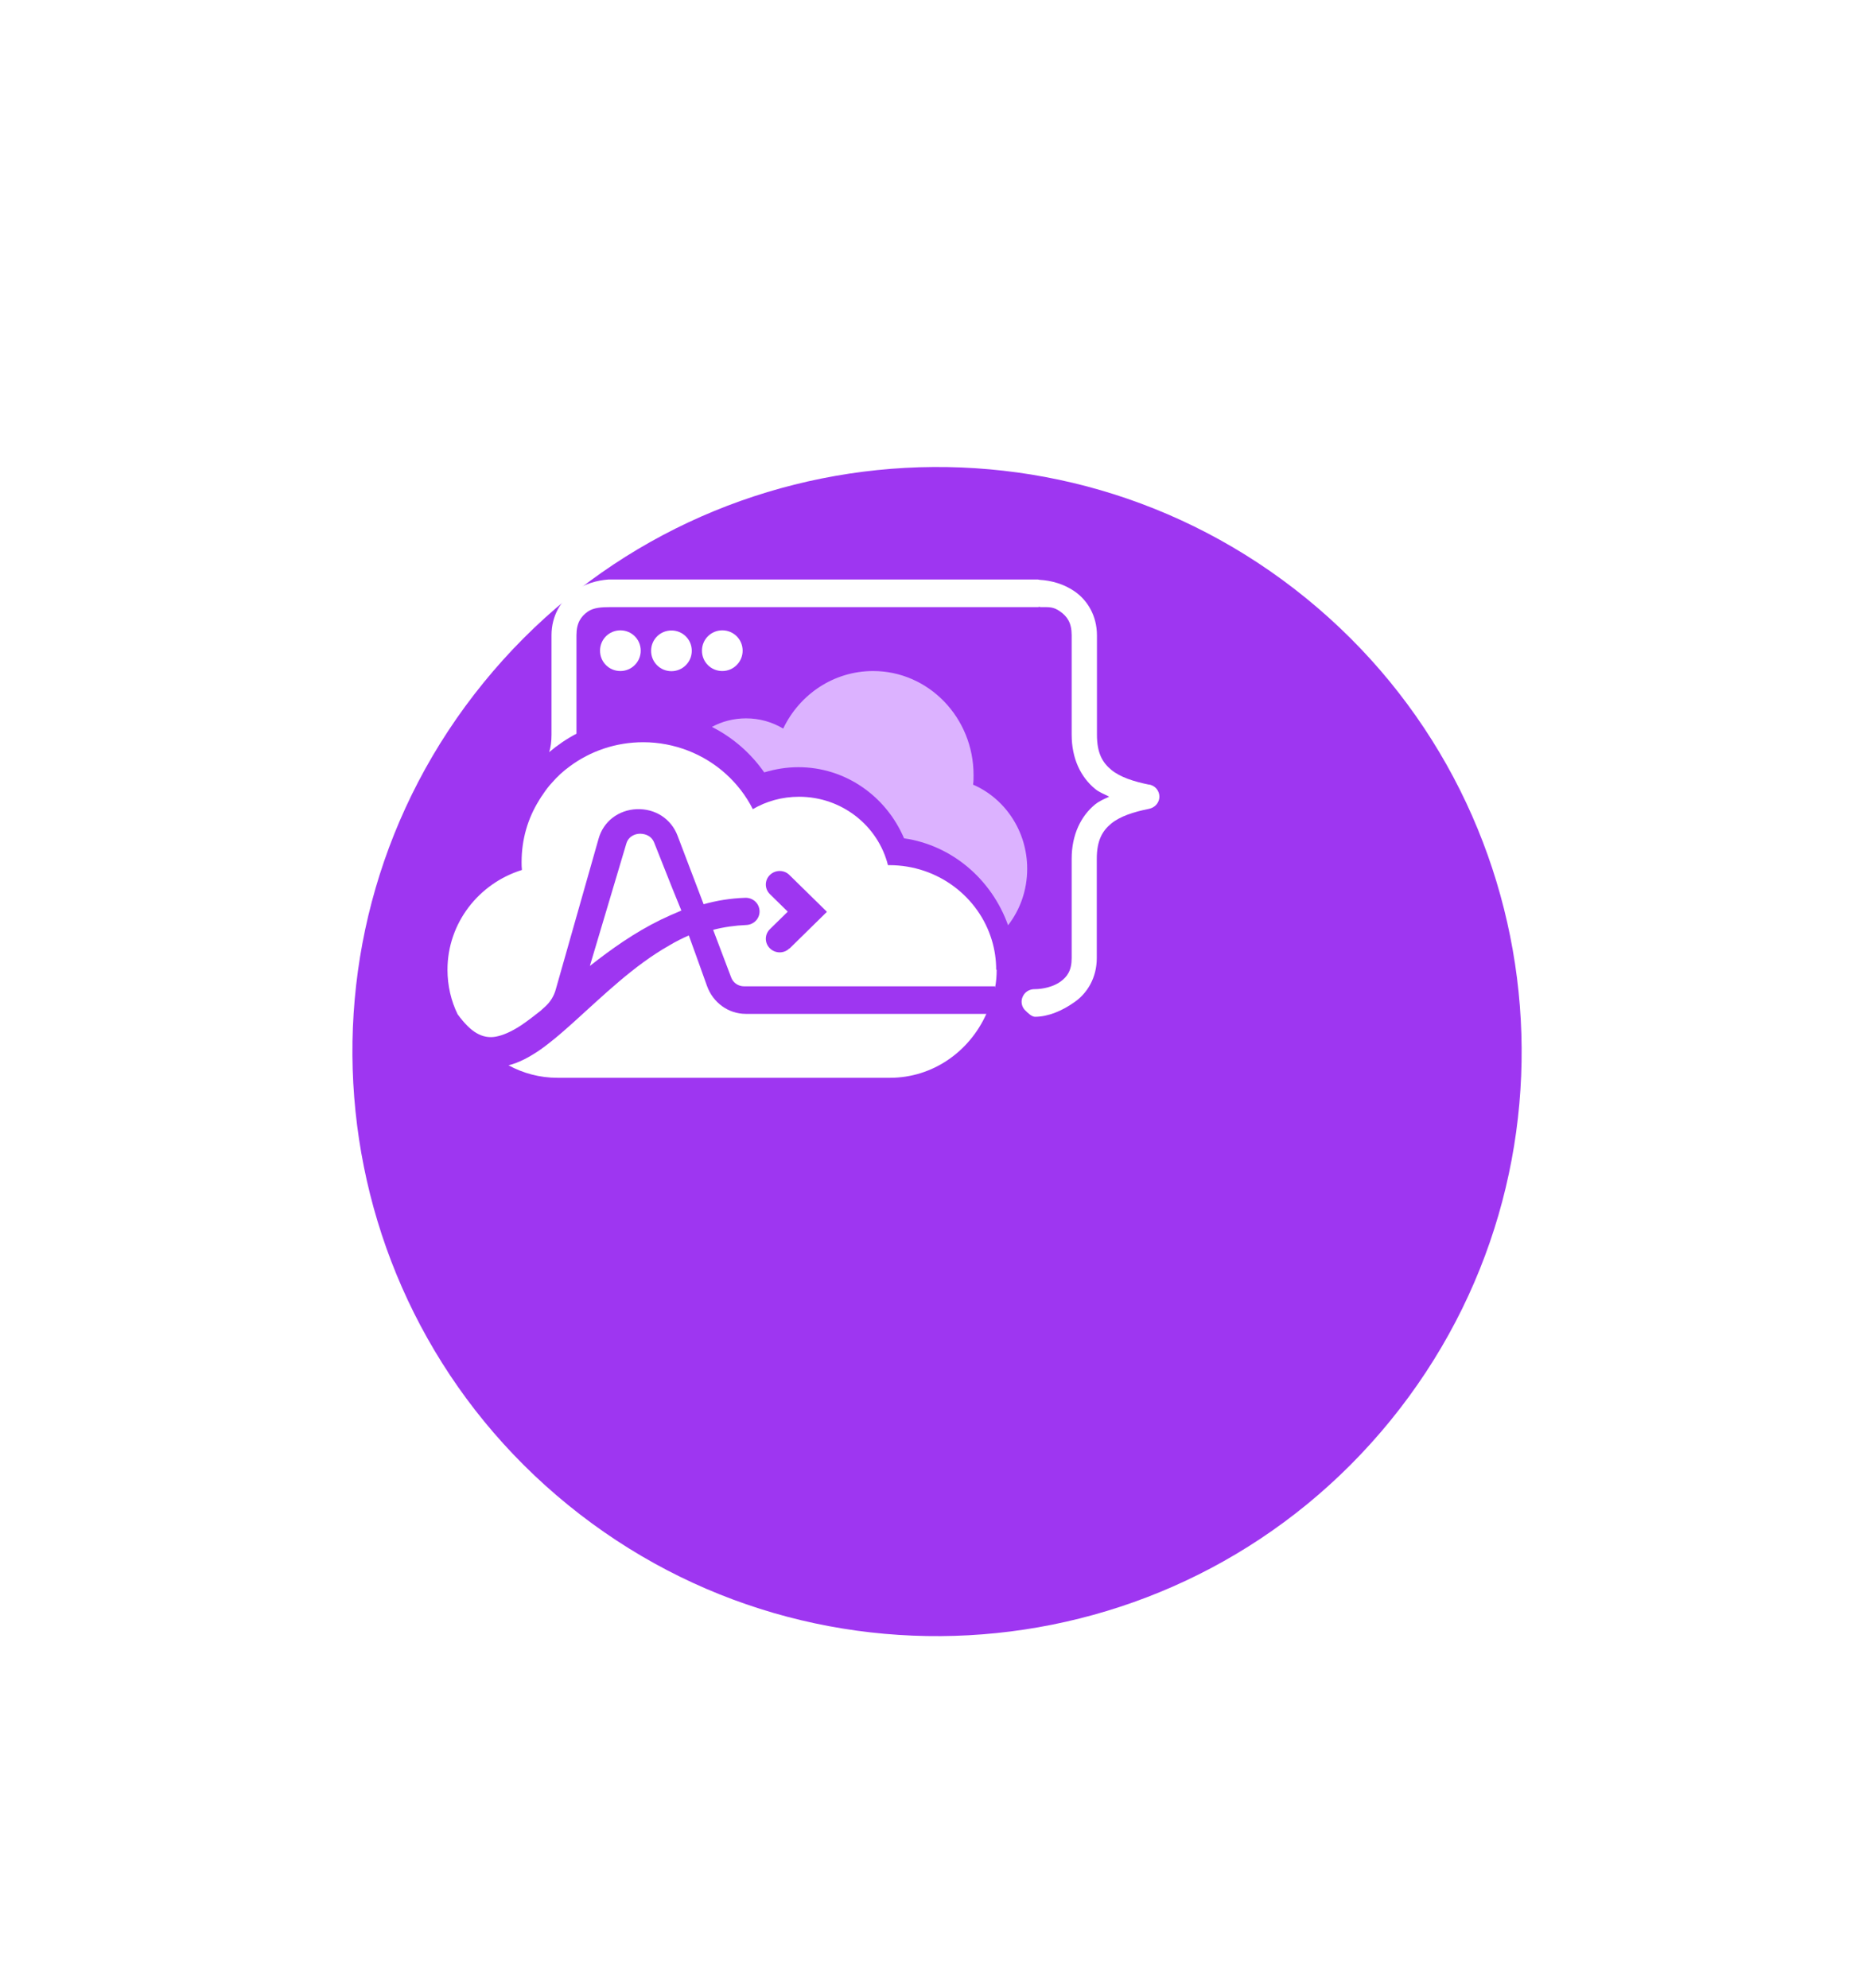 <svg width="158" height="168" viewBox="0 0 158 168" fill="none" xmlns="http://www.w3.org/2000/svg">
<g filter="url(#filter0_d_881_24104)">
<path d="M107.804 100.66C125.02 79.499 121.821 48.388 100.66 31.172C79.499 13.956 48.388 17.155 31.172 38.316C13.956 59.477 17.155 90.588 38.316 107.804C59.477 125.02 90.588 121.821 107.804 100.66Z" fill="#9E36F1"/>
</g>
<path fill-rule="evenodd" clip-rule="evenodd" d="M86.789 73.42C86.789 75.221 86.186 76.88 85.174 78.184C83.791 74.313 80.437 71.421 76.385 70.839C74.852 67.238 71.389 64.827 67.46 64.827C66.475 64.827 65.516 64.983 64.572 65.267C63.408 63.608 61.889 62.303 60.15 61.424C61.013 60.956 61.998 60.701 63.039 60.701C64.189 60.701 65.243 61.013 66.174 61.566C67.556 58.673 70.444 56.702 73.771 56.702C78.452 56.702 82.258 60.63 82.258 65.493C82.258 65.763 82.258 66.046 82.217 66.302C84.9 67.465 86.789 70.215 86.789 73.406V73.42Z" fill="#DCB2FF"/>
<path fill-rule="evenodd" clip-rule="evenodd" d="M97.095 66.304C95.783 66.04 94.638 65.665 93.898 65.054C93.158 64.443 92.683 63.651 92.683 62.081V53.691C92.683 52.038 91.888 50.732 90.812 49.982C89.891 49.343 88.83 49.052 87.839 48.996C87.797 48.996 87.741 48.968 87.699 48.968H51.414C50.437 49.038 49.39 49.329 48.469 49.982C47.407 50.718 46.598 52.024 46.598 53.677V62.081C46.598 62.665 46.528 63.151 46.402 63.554C47.114 62.956 47.882 62.429 48.706 61.998V53.677C48.706 52.636 49.083 52.094 49.669 51.677C50.172 51.33 50.884 51.302 51.54 51.302H87.685C87.685 51.302 87.755 51.302 87.797 51.274C87.839 51.274 87.895 51.302 87.922 51.302C88.662 51.302 88.998 51.26 89.584 51.677C90.17 52.094 90.547 52.622 90.547 53.677V62.068C90.547 64.123 91.329 65.679 92.53 66.665C92.879 66.957 93.325 67.11 93.716 67.318C93.311 67.513 92.893 67.679 92.53 67.971C91.343 68.944 90.547 70.513 90.547 72.569V80.959C90.547 82.015 90.17 82.543 89.584 82.96C88.998 83.376 88.132 83.585 87.392 83.585C87.113 83.585 86.834 83.696 86.638 83.89C86.443 84.085 86.317 84.362 86.317 84.64C86.317 84.918 86.429 85.196 86.638 85.39C86.834 85.585 87.169 85.918 87.448 85.918C88.551 85.918 89.751 85.418 90.799 84.668C91.859 83.932 92.669 82.626 92.669 80.959V72.569C92.669 71.013 93.144 70.208 93.884 69.596C94.624 68.985 95.769 68.61 97.081 68.346C97.584 68.249 97.96 67.818 97.96 67.318C97.96 66.818 97.597 66.374 97.081 66.29L97.095 66.304Z" fill="white"/>
<path fill-rule="evenodd" clip-rule="evenodd" d="M52.417 56.702C53.357 56.702 54.136 55.94 54.136 54.983C54.136 54.027 53.373 53.265 52.417 53.265C51.46 53.265 50.698 54.027 50.698 54.983C50.698 55.94 51.46 56.702 52.417 56.702Z" fill="white"/>
<path fill-rule="evenodd" clip-rule="evenodd" d="M56.731 56.714C57.672 56.714 58.45 55.952 58.45 54.995C58.45 54.038 57.688 53.276 56.731 53.276C55.775 53.276 55.013 54.038 55.013 54.995C55.013 55.952 55.775 56.714 56.731 56.714Z" fill="white"/>
<path fill-rule="evenodd" clip-rule="evenodd" d="M61.028 56.702C61.968 56.702 62.747 55.94 62.747 54.983C62.747 54.027 61.985 53.265 61.028 53.265C60.072 53.265 59.31 54.027 59.31 54.983C59.31 55.94 60.072 56.702 61.028 56.702Z" fill="white"/>
<path fill-rule="evenodd" clip-rule="evenodd" d="M83.338 85.672C81.91 88.865 78.805 91.074 75.192 91.074H62.801C59.656 91.074 57.897 91.074 56.73 91.074H53.24C52.663 91.074 52.979 91.074 52.086 91.074C50.932 91.074 49.696 91.074 47.223 91.074H47.1C45.602 91.074 44.201 90.689 42.965 90.019C43.885 89.791 44.751 89.307 45.575 88.751C45.85 88.565 46.124 88.352 46.399 88.138C46.729 87.881 47.059 87.61 47.388 87.325C47.759 87.012 48.116 86.684 48.487 86.356C50.946 84.147 53.529 81.595 56.578 79.871C57.1 79.557 57.65 79.286 58.199 79.044L58.859 80.868L59.738 83.32C60.246 84.731 61.551 85.672 63.007 85.672H83.352H83.338Z" fill="white"/>
<path fill-rule="evenodd" clip-rule="evenodd" d="M84.169 81.943C84.169 81.087 84.045 80.257 83.809 79.469C82.715 75.797 79.251 73.105 75.135 73.105H75.025C74.193 69.787 71.145 67.326 67.515 67.326C66.074 67.326 64.744 67.707 63.608 68.373C62.471 66.13 60.518 64.349 58.121 63.424C56.957 62.975 55.682 62.717 54.352 62.717C52.011 62.717 49.877 63.478 48.159 64.743C47.577 65.165 47.078 65.627 46.621 66.157C46.551 66.225 46.496 66.307 46.427 66.375C46.177 66.674 45.969 66.973 45.762 67.286C45.72 67.34 45.679 67.394 45.651 67.462C45.609 67.503 45.582 67.571 45.54 67.639C44.598 69.148 44.071 70.93 44.071 72.833C44.071 73.078 44.071 73.282 44.099 73.513C40.455 74.642 37.809 78 37.809 81.943C37.809 83.289 38.113 84.581 38.668 85.71C39.25 86.498 39.762 87.001 40.247 87.287C40.801 87.613 41.328 87.695 41.882 87.6C42.478 87.491 43.185 87.192 44.016 86.648C44.542 86.294 45.097 85.873 45.692 85.397C45.72 85.37 45.734 85.356 45.762 85.329C45.873 85.22 45.983 85.139 46.08 85.043C46.496 84.663 46.815 84.16 46.967 83.575L50.57 70.889C50.971 69.42 52.246 68.441 53.798 68.373C55.364 68.319 56.708 69.189 57.248 70.617L59.451 76.409C60.559 76.097 61.723 75.906 62.956 75.865C63.608 75.838 64.148 76.328 64.176 76.967C64.204 77.606 63.705 78.136 63.053 78.163C62.084 78.204 61.141 78.34 60.255 78.571L61.779 82.596C61.945 83.045 62.374 83.344 62.873 83.344H84.072V83.48C84.169 82.977 84.211 82.474 84.211 81.943H84.169ZM66.698 80.135C66.476 80.366 66.171 80.475 65.88 80.475C65.589 80.475 65.284 80.366 65.049 80.135C64.591 79.686 64.591 78.966 65.049 78.517L66.559 77.035L65.049 75.553C64.591 75.104 64.591 74.383 65.049 73.935C65.506 73.486 66.254 73.486 66.698 73.935L69.87 77.048L66.698 80.162V80.135Z" fill="white"/>
<path d="M57.573 76.938C56.987 77.183 56.401 77.443 55.83 77.716C53.589 78.809 51.611 80.229 49.839 81.622L52.915 71.298C53.135 70.546 53.838 70.451 54.057 70.451C54.277 70.451 54.98 70.478 55.273 71.202L56.796 75.04L57.573 76.951V76.938Z" fill="white"/>
<defs>
<filter id="filter0_d_881_24104" x="0.723" y="10.407" width="156.899" height="156.899" filterUnits="userSpaceOnUse" color-interpolation-filters="sRGB">
<feFlood flood-opacity="0" result="BackgroundImageFix"/>
<feColorMatrix in="SourceAlpha" type="matrix" values="0 0 0 0 0 0 0 0 0 0 0 0 0 0 0 0 0 0 127 0" result="hardAlpha"/>
<feOffset dx="9.684" dy="19.369"/>
<feGaussianBlur stdDeviation="14.527"/>
<feColorMatrix type="matrix" values="0 0 0 0 0 0 0 0 0 0 0 0 0 0 0 0 0 0 0.2 0"/>
<feBlend mode="multiply" in2="BackgroundImageFix" result="effect1_dropShadow_881_24104"/>
<feBlend mode="normal" in="SourceGraphic" in2="effect1_dropShadow_881_24104" result="shape"/>
</filter>
</defs>
</svg>
